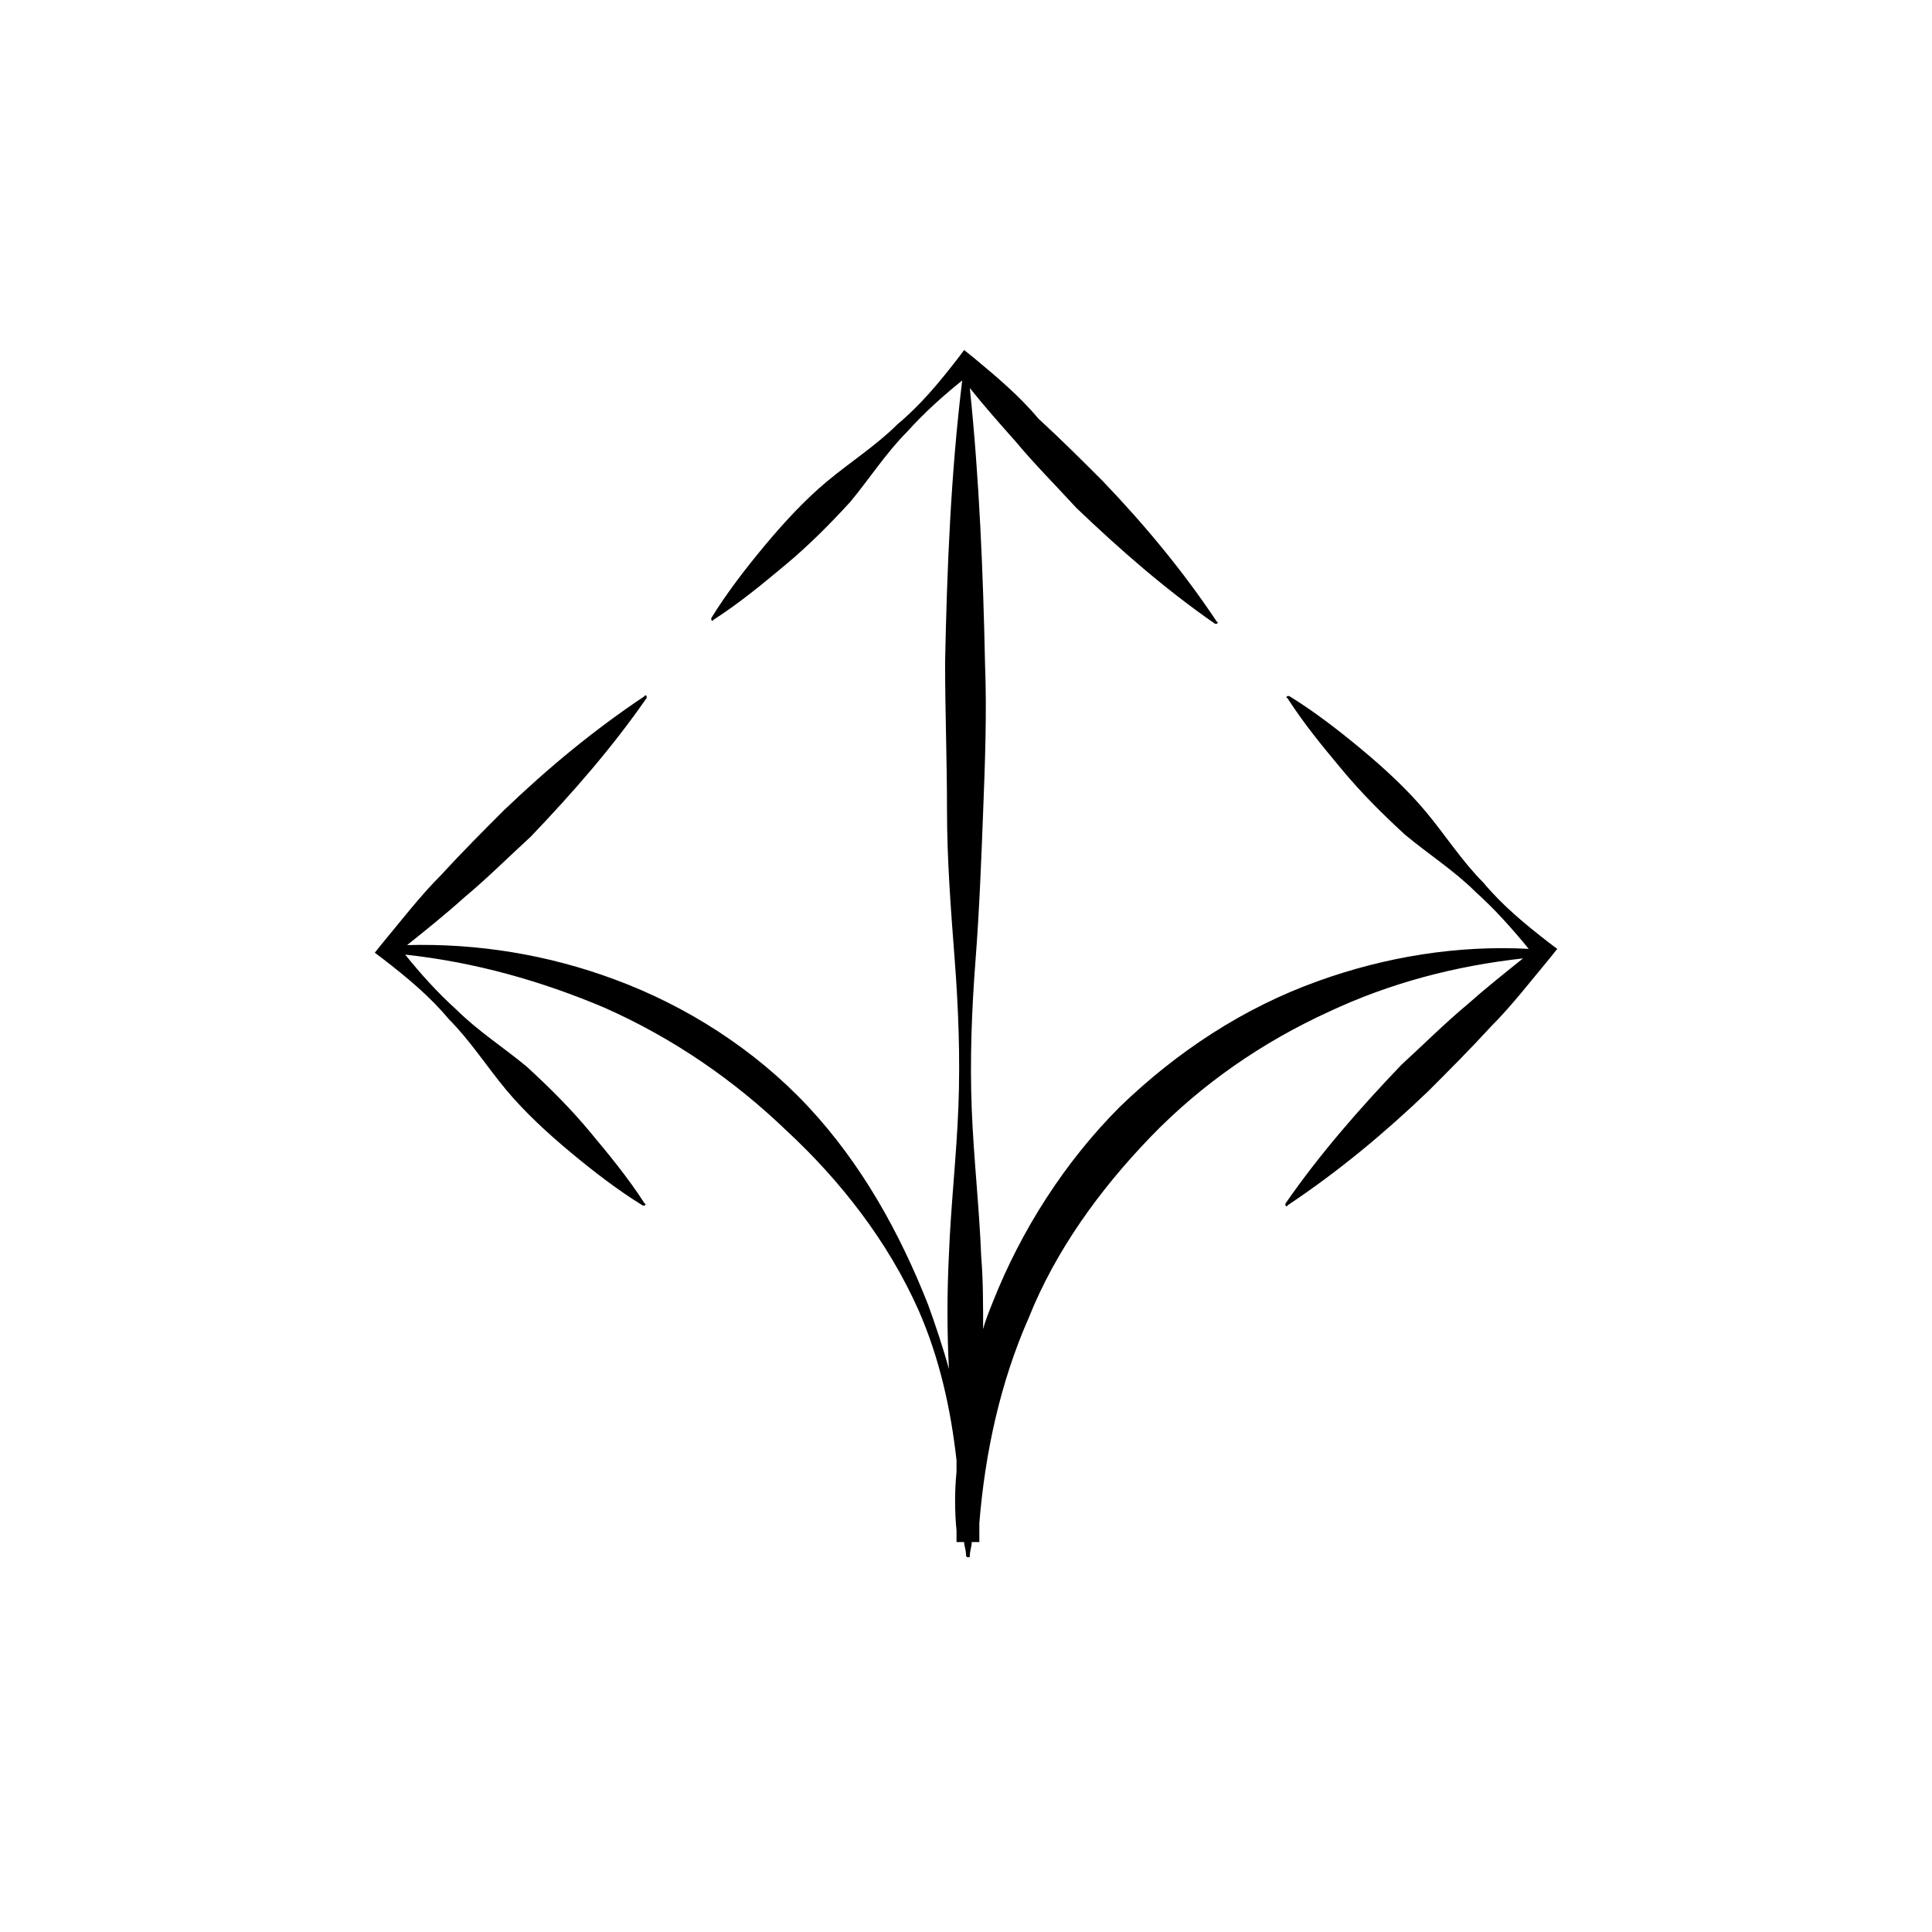 <?xml version="1.0" encoding="UTF-8"?>
<!-- Uploaded to: ICON Repo, www.iconrepo.com, Generator: ICON Repo Mixer Tools -->
<svg fill="#000000" width="800px" height="800px" version="1.1" viewBox="144 144 512 512" xmlns="http://www.w3.org/2000/svg">
 <path d="m448.87 445.34c13.602-14.105 29.727-25.191 47.359-33.25 16.121-7.559 33.25-12.09 51.387-14.105-5.039 4.031-10.078 8.062-14.609 12.09-6.047 5.039-11.586 10.578-17.633 16.121-11.082 11.586-21.664 23.68-30.73 36.777v0.504s0.504 0.504 0.504 0c13.602-9.07 25.695-19.145 37.281-30.23 5.543-5.543 11.082-11.082 16.625-17.129 5.543-5.543 10.578-12.09 15.617-18.137l2.016-2.519-2.016-1.512c-6.551-5.039-12.594-10.078-17.633-16.121-5.543-5.543-10.078-12.594-15.113-18.641-5.039-6.047-11.082-11.586-17.129-16.625s-12.594-10.078-19.145-14.105h-0.504s-0.504 0.504 0 0.504c4.535 7.055 9.574 13.098 14.609 19.145 5.039 6.047 10.578 11.586 16.625 17.129 6.047 5.039 13.098 9.574 18.641 15.113 5.039 4.535 9.574 9.574 14.105 15.113-18.641-1.008-37.785 2.016-55.922 8.566-19.648 7.055-37.281 18.641-52.395 33.25-14.609 14.609-26.199 32.746-33.754 51.891-1.008 2.519-2.016 5.039-2.519 7.055 0-6.551 0-13.098-0.504-19.145-0.504-13.098-2.016-26.199-2.519-39.297-0.504-13.098 0-26.199 1.008-39.297 1.008-13.098 1.512-26.199 2.016-39.297s1.008-26.199 0.504-39.297c-0.504-24.184-1.512-48.871-4.031-73.051 4.031 5.039 8.062 9.574 12.09 14.105 5.039 6.047 10.578 11.586 16.121 17.633 11.586 11.082 23.68 21.664 36.777 30.73h0.504s0.504-0.504 0-0.504c-9.07-13.602-19.145-25.695-30.23-37.281-5.543-5.543-11.082-11.082-17.129-16.625-5.035-6.043-11.082-11.082-17.125-16.117l-2.519-2.016-1.512 2.016c-5.039 6.551-10.078 12.594-16.121 17.633-5.543 5.543-12.594 10.078-18.641 15.113-6.047 5.039-11.586 11.082-16.625 17.129-5.039 6.047-10.078 12.594-14.105 19.145v0.504s0.504 0.504 0.504 0c7.055-4.535 13.098-9.574 19.145-14.609 6.047-5.039 11.586-10.578 17.129-16.625 5.039-6.047 9.574-13.098 15.113-18.641 4.535-5.039 9.574-9.574 14.609-13.602-3.023 24.688-4.031 49.879-4.535 74.562 0 13.098 0.504 26.199 0.504 39.297s1.008 26.199 2.016 39.297c1.008 13.098 1.512 26.199 1.008 39.297s-2.016 26.199-2.519 39.297c-0.504 10.078-0.504 20.152 0 30.23-1.512-5.543-3.527-11.586-5.543-17.129-7.559-19.145-17.633-37.281-31.738-52.395-14.105-15.113-32.242-26.703-51.387-33.754-17.633-6.551-36.273-9.574-54.914-9.07 5.039-4.031 10.078-8.062 15.113-12.594 6.047-5.039 11.586-10.578 17.633-16.121 11.082-11.586 21.664-23.68 30.73-36.777v-0.504s-0.504-0.504-0.504 0c-13.602 9.07-25.695 19.145-37.281 30.23-5.543 5.543-11.082 11.082-16.625 17.129-5.543 5.543-10.578 12.09-15.617 18.137l-2.016 2.519 2.016 1.512c6.551 5.039 12.594 10.078 17.633 16.121 5.543 5.543 10.078 12.594 15.113 18.641 5.039 6.047 11.082 11.586 17.129 16.625 6.047 5.039 12.594 10.078 19.145 14.105h0.504s0.504-0.504 0-0.504c-4.535-7.055-9.574-13.098-14.609-19.145-5.039-6.047-10.578-11.586-16.625-17.129-6.047-5.039-13.098-9.574-18.641-15.113-5.039-4.535-9.574-9.574-13.602-14.609 18.641 2.016 36.273 7.055 52.898 14.105 18.137 8.062 34.258 19.145 48.367 32.746 14.105 13.098 26.703 29.223 34.762 47.359 5.543 12.594 8.566 26.199 10.078 39.801v3.023c-0.504 5.039-0.504 10.578 0 15.617v3.023h2.016c0 1.008 0.504 2.016 0.504 3.527 0 0 0 0.504 0.504 0.504 0.504 0 0.504 0 0.504-0.504 0-1.008 0.504-2.519 0.504-3.527h2.016v-2.519-2.519c1.512-18.641 5.543-37.281 13.098-54.41 7.047-17.641 18.637-33.762 32.238-47.871z"/>
</svg>